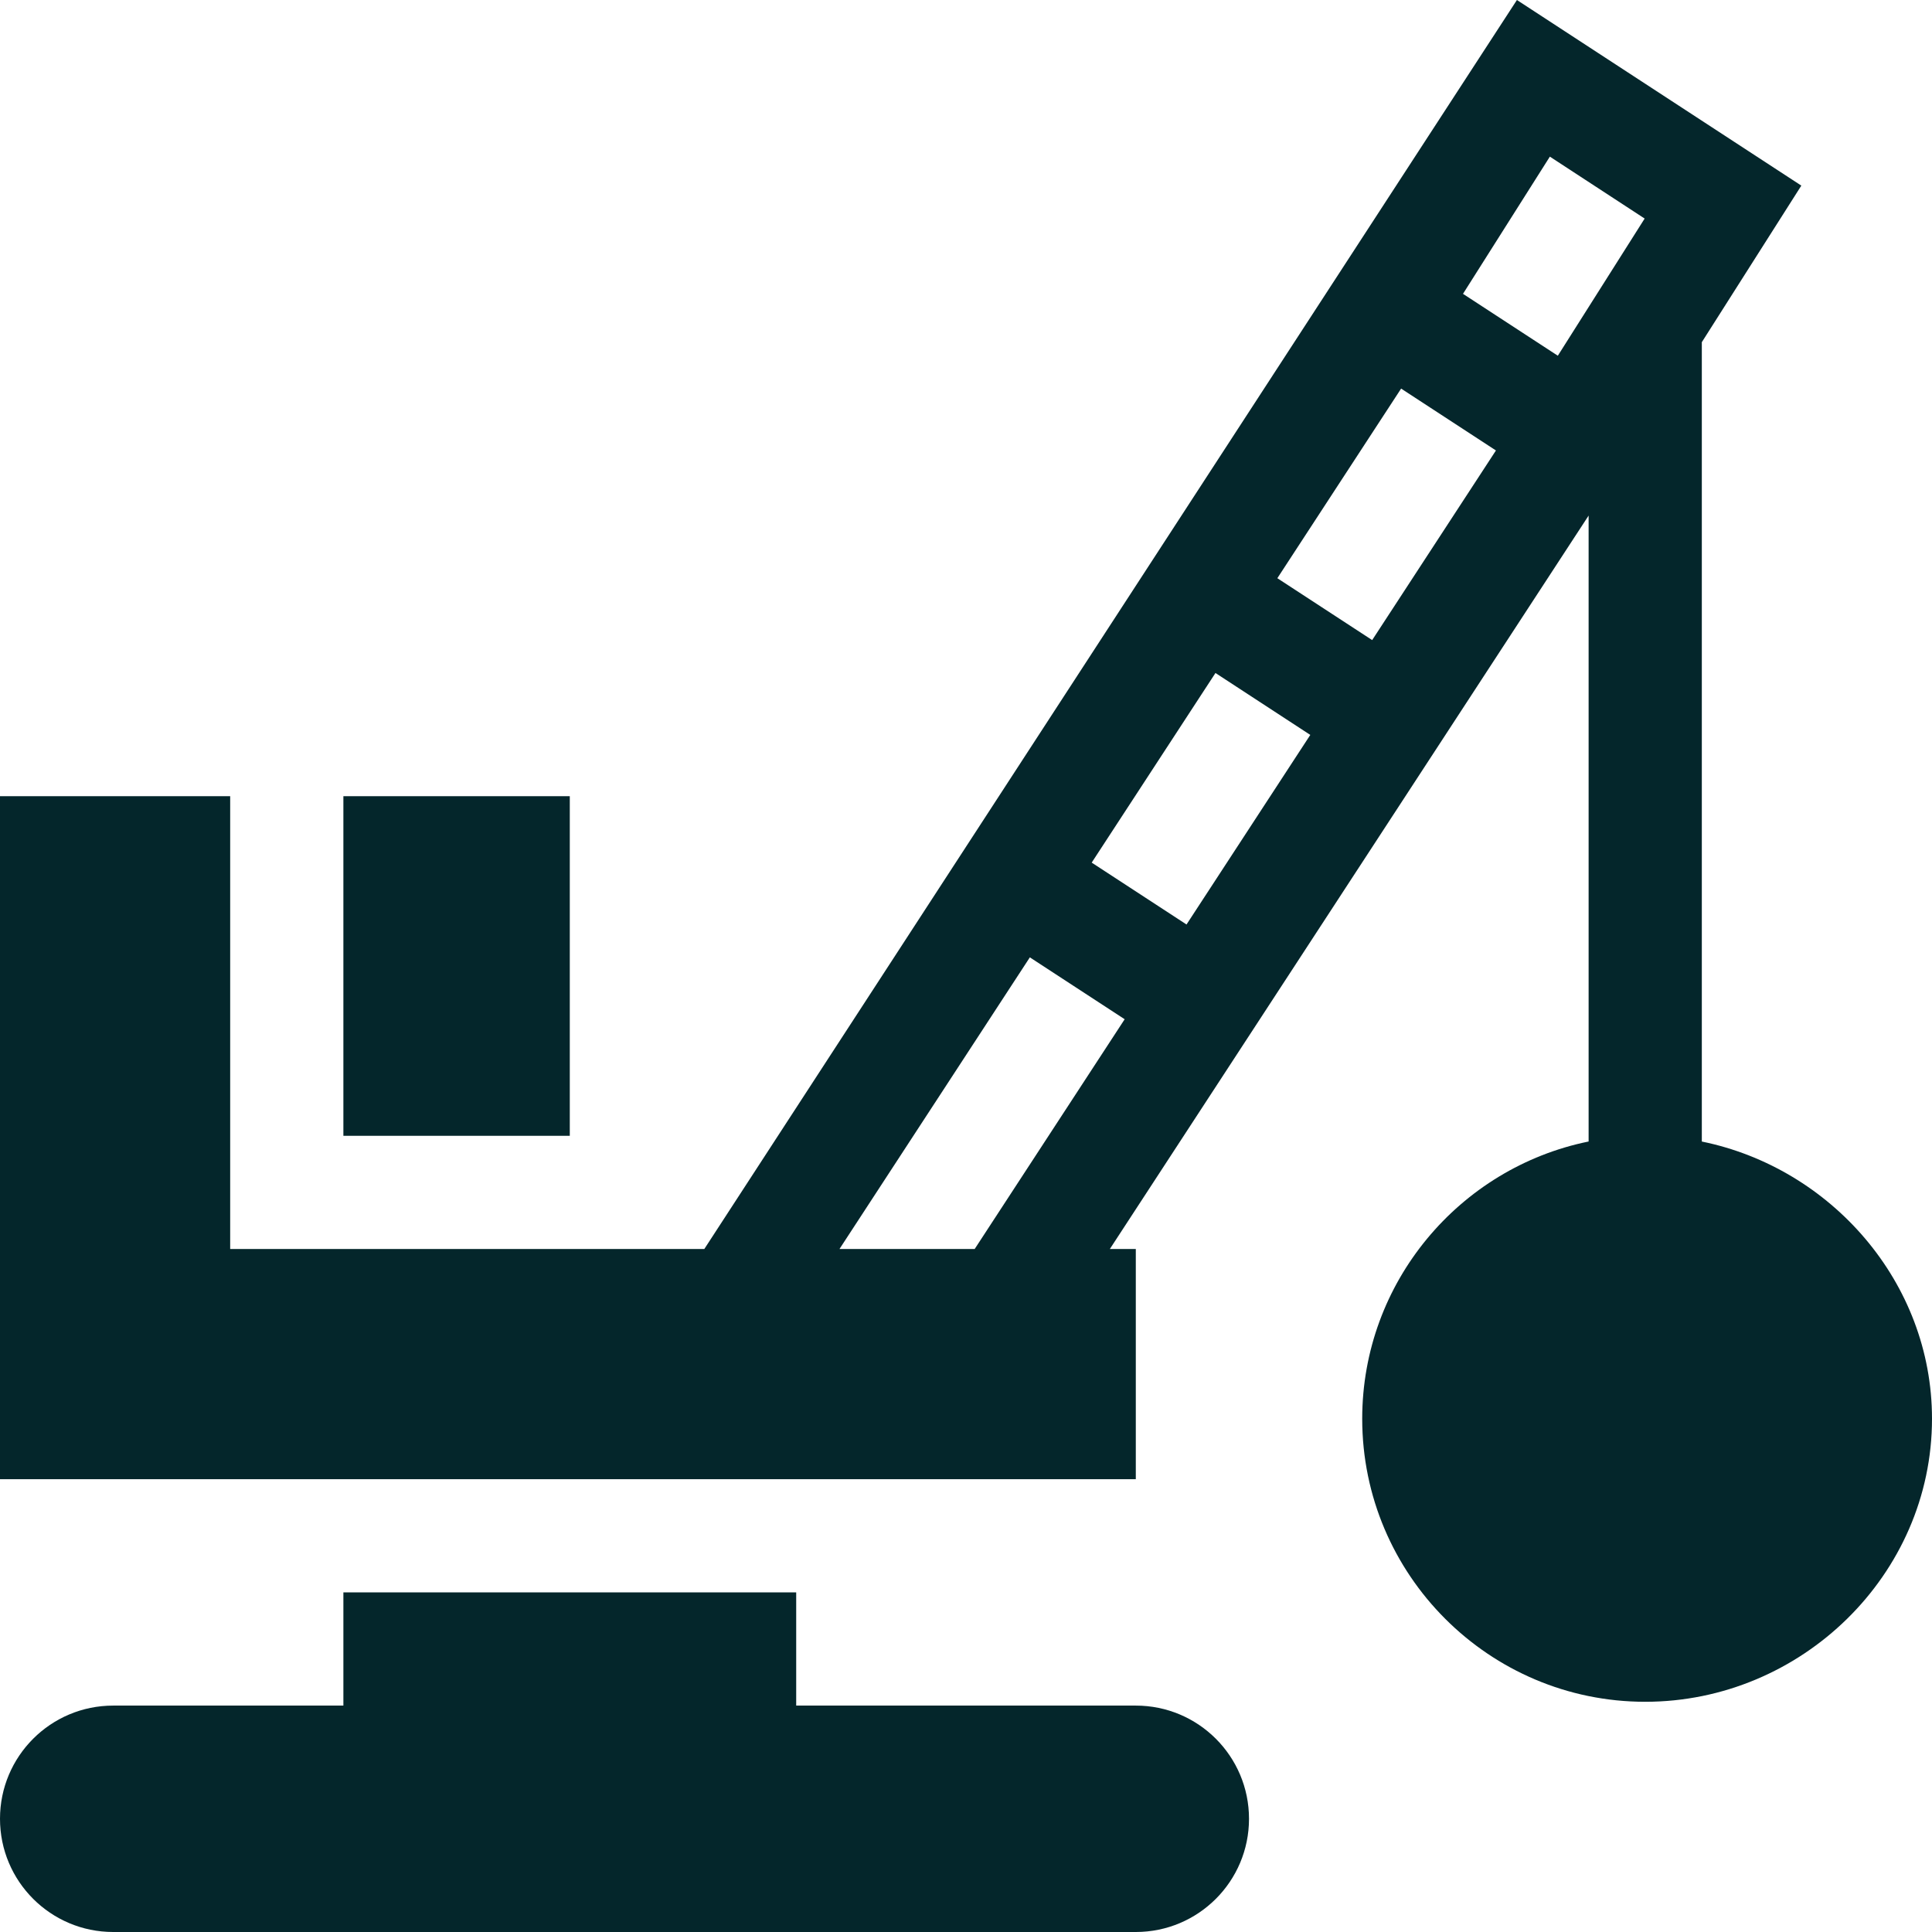 <?xml version="1.0" encoding="UTF-8"?>
<!-- Generator: Adobe Illustrator 26.3.1, SVG Export Plug-In . SVG Version: 6.00 Build 0)  -->
<svg xmlns="http://www.w3.org/2000/svg" xmlns:xlink="http://www.w3.org/1999/xlink" version="1.1" id="Capa_1" x="0px" y="0px" viewBox="0 0 512 512" style="enable-background:new 0 0 512 512;" xml:space="preserve">
<style type="text/css">
	.st0{fill:#04262B;}
</style>
<g>
	<path class="st0" d="M451,302.52V90.68l26.37-41.49L402,0L186.65,331H61V211H0v181h301v-61h-6.88L421,136.63v165.88   c-34.19,6.97-60,37.27-60,73.48c0,41.35,33.65,75,75,75s76-33.65,76-75C512,339.78,485.19,309.49,451,302.52z M410.73,41.51   l25.12,16.41l-23.01,36.35l-25.13-16.4L410.73,41.51z M338.51,153.23l32.8-50.25l25.13,16.4l-32.8,50.25L338.51,153.23z    M347.24,194.76L314.44,245l-25.13-16.4l32.8-50.25L347.24,194.76z M222.47,331l50.45-77.29l25.13,16.4L258.3,331H222.47z"></path>
	<path class="st0" d="M91,422v30H30c-16.57,0-30,13.43-30,30c0,16.57,13.43,30,30,30h271c16.57,0,30-13.43,30-30   c0-16.57-13.43-30-30-30h-90v-30H91z"></path>
	<path class="st0" d="M91,211h60v90H91V211z"></path>
</g>
</svg>
